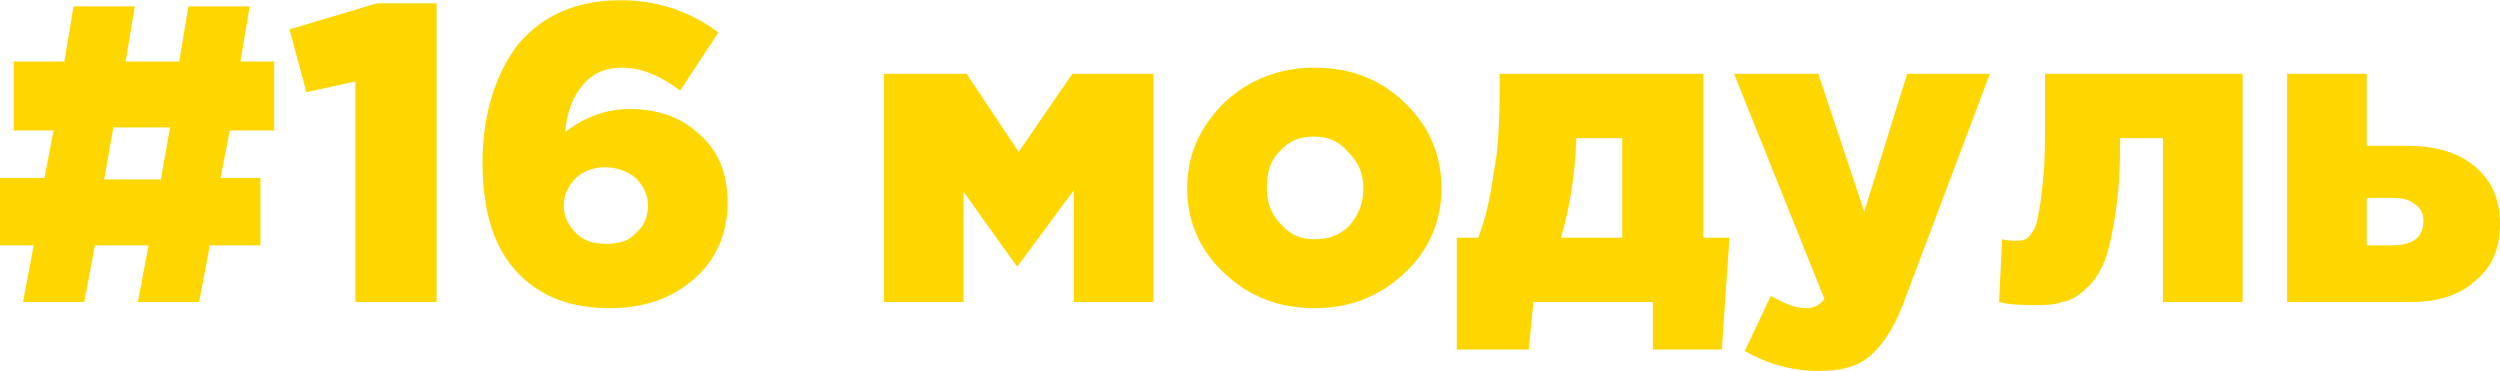 <?xml version="1.0" encoding="UTF-8"?> <!-- Creator: CorelDRAW X7 --> <svg xmlns="http://www.w3.org/2000/svg" xmlns:xlink="http://www.w3.org/1999/xlink" xml:space="preserve" width="50.005mm" height="7.425mm" style="shape-rendering:geometricPrecision; text-rendering:geometricPrecision; image-rendering:optimizeQuality; fill-rule:evenodd; clip-rule:evenodd" viewBox="0 0 1632 242"> <defs> <style type="text/css"> <![CDATA[ .fil0 {fill:gold;fill-rule:nonzero} ]]> </style> </defs> <g id="Слой_x0020_1">  <path class="fil0" d="M15 197l7 -37 -22 0 0 -44 29 0 6 -31 -26 0 0 -45 33 0 6 -36 40 0 -6 36 35 0 6 -36 40 0 -6 36 22 0 0 45 -29 0 -6 31 26 0 0 44 -33 0 -7 37 -40 0 7 -37 -35 0 -7 37 -40 0zm53 -80l37 0 6 -34 -37 0 -6 34z"></path> <polygon id="1" class="fil0" points="232,197 232,53 200,60 189,19 246,2 285,2 285,197 "></polygon> <path id="2" class="fil0" d="M398 201c-25,0 -44,-7 -59,-22 -16,-16 -24,-40 -24,-73 0,-31 8,-57 23,-77 16,-19 38,-29 67,-29 24,0 45,7 64,21l-25 38c-13,-10 -26,-15 -38,-15 -11,0 -20,4 -26,12 -6,7 -10,17 -11,30 13,-10 27,-15 42,-15 18,0 33,5 45,16 13,11 19,26 19,45 0,21 -8,38 -22,50 -15,13 -33,19 -55,19zm-22 -49c5,5 11,7 20,7 8,0 15,-2 19,-7 5,-4 8,-10 8,-18 0,-7 -3,-13 -8,-18 -5,-4 -12,-7 -20,-7 -8,0 -15,3 -19,7 -5,5 -8,11 -8,18 0,7 3,13 8,18z"></path> <polygon id="3" class="fil0" points="577,197 577,48 631,48 665,99 700,48 753,48 753,197 701,197 701,124 664,174 629,125 629,197 "></polygon> <path id="4" class="fil0" d="M858 201c-24,0 -43,-8 -59,-23 -16,-15 -24,-34 -24,-55 0,-22 8,-40 24,-56 16,-15 36,-23 59,-23 24,0 44,8 59,23 16,15 24,34 24,56 0,21 -8,40 -24,55 -16,15 -35,23 -59,23zm0 -45c10,0 17,-3 23,-9 6,-7 9,-15 9,-24 0,-10 -3,-17 -10,-24 -6,-7 -13,-10 -22,-10 -10,0 -17,3 -23,10 -6,6 -8,14 -8,24 0,9 3,17 9,23 6,7 13,10 22,10z"></path> <path id="5" class="fil0" d="M951 228l0 -73 14 0c5,-13 8,-27 10,-42 3,-14 4,-34 4,-58l0 -7 133 0 0 107 17 0 -5 73 -45 0 0 -31 -78 0 -3 31 -47 0zm68 -73l40 0 0 -65 -30 0 0 2c-1,22 -4,43 -10,63z"></path> <path id="6" class="fil0" d="M1187 242c-16,0 -32,-4 -48,-13l17 -36c9,5 16,8 23,8 5,0 9,-2 12,-6l-59 -147 55 0 30 90 28 -90 54 0 -55 146c-6,17 -14,30 -22,37 -8,8 -20,11 -35,11z"></path> <path id="7" class="fil0" d="M1346 197c-5,2 -11,2 -18,2 -7,0 -15,0 -23,-2l2 -41c4,1 7,1 9,1 2,0 4,0 6,-1 1,0 3,-2 5,-5 2,-3 3,-7 4,-13 1,-5 2,-13 3,-24 1,-10 1,-23 1,-37l0 -29 129 0 0 149 -52 0 0 -107 -28 0 0 3c0,18 -1,33 -3,46 -2,13 -4,23 -7,31 -3,7 -7,14 -12,18 -5,5 -10,8 -16,9z"></path> <path id="8" class="fil0" d="M1493 197l0 -149 52 0 0 47 26 0c18,0 33,4 44,13 11,9 17,21 17,38 0,16 -5,28 -16,37 -11,10 -25,14 -43,14l-80 0zm52 -37l16 0c14,0 21,-5 21,-16 0,-5 -2,-9 -6,-11 -3,-3 -8,-4 -15,-4l-16 0 0 31z"></path> </g> </svg> 